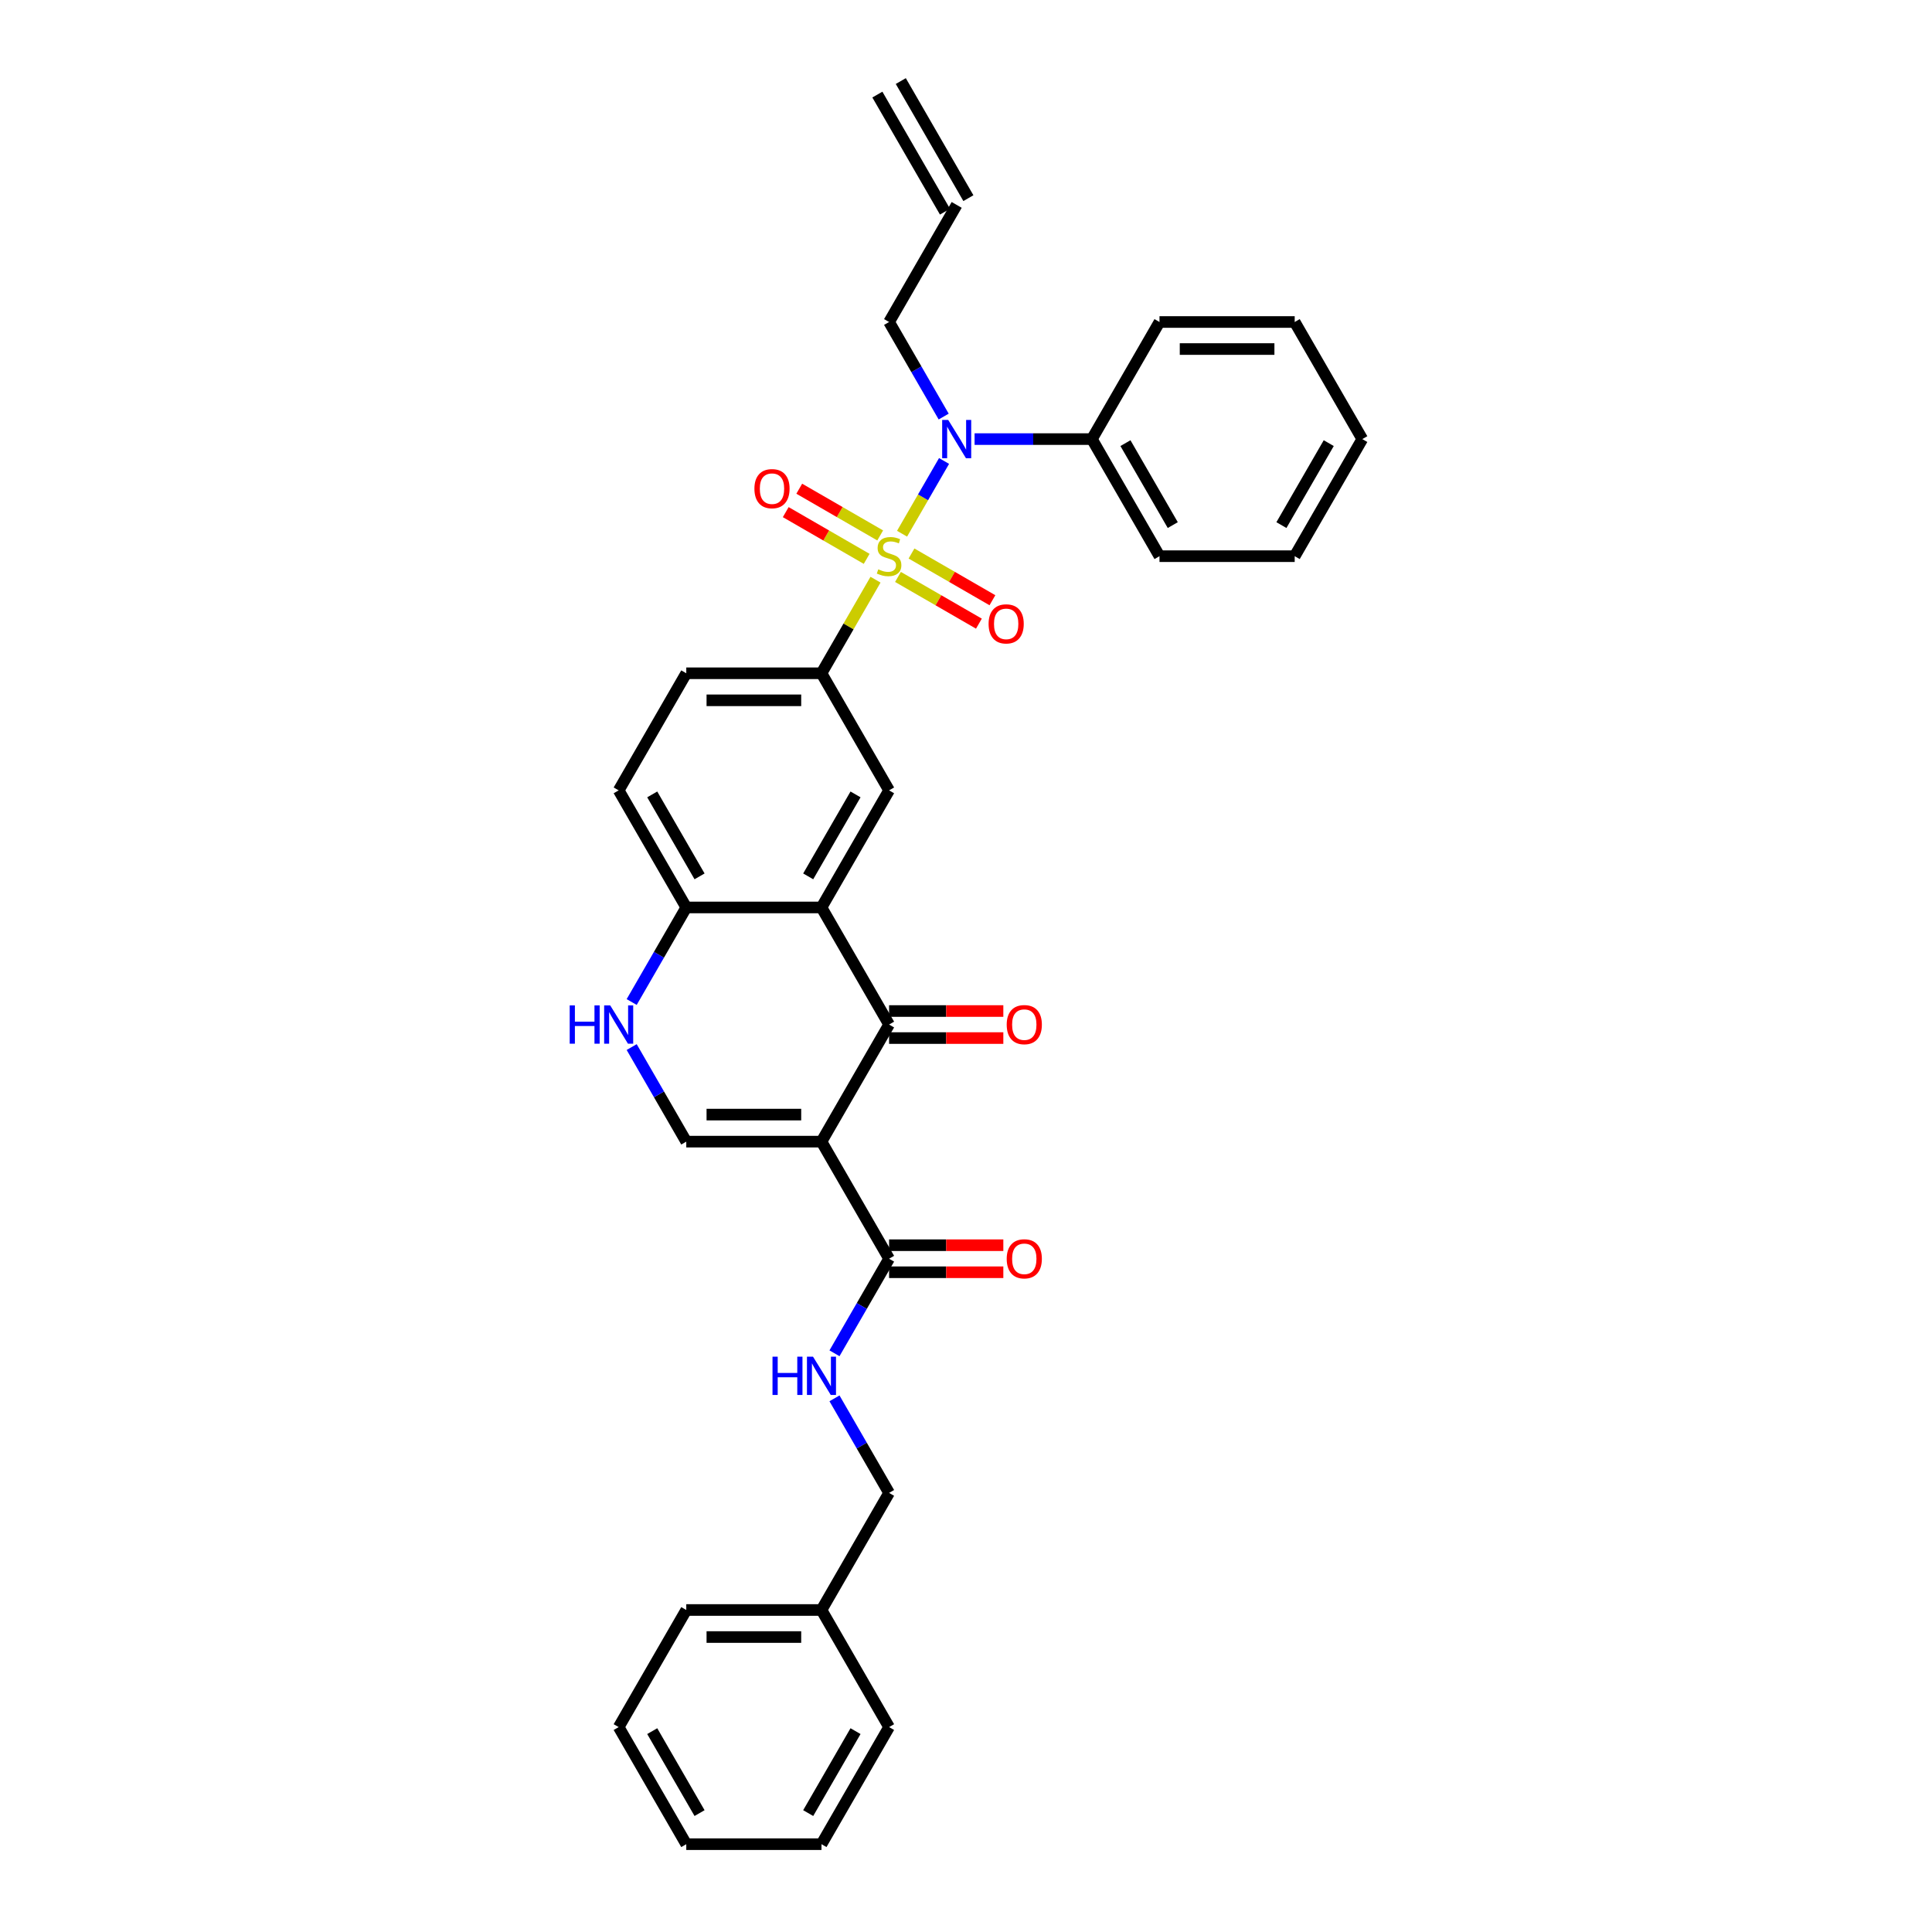 <?xml version='1.0' encoding='iso-8859-1'?>
<svg version='1.1' baseProfile='full'
              xmlns='http://www.w3.org/2000/svg'
                      xmlns:rdkit='http://www.rdkit.org/xml'
                      xmlns:xlink='http://www.w3.org/1999/xlink'
                  xml:space='preserve'
width='1000px' height='1000px' viewBox='0 0 1000 1000'>
<!-- END OF HEADER -->
<rect style='opacity:1.0;fill:#FFFFFF;stroke:none' width='1000' height='1000' x='0' y='0'> </rect>
<path class='bond-4' d='M 466.902,276.248 L 477.772,257.422' style='fill:none;fill-rule:evenodd;stroke:#CCCC00;stroke-width:6px;stroke-linecap:butt;stroke-linejoin:miter;stroke-opacity:1' />
<path class='bond-4' d='M 477.772,257.422 L 488.641,238.596' style='fill:none;fill-rule:evenodd;stroke:#0000FF;stroke-width:6px;stroke-linecap:butt;stroke-linejoin:miter;stroke-opacity:1' />
<path class='bond-5' d='M 453.165,300.042 L 439.181,324.263' style='fill:none;fill-rule:evenodd;stroke:#CCCC00;stroke-width:6px;stroke-linecap:butt;stroke-linejoin:miter;stroke-opacity:1' />
<path class='bond-5' d='M 439.181,324.263 L 425.196,348.485' style='fill:none;fill-rule:evenodd;stroke:#000000;stroke-width:6px;stroke-linecap:butt;stroke-linejoin:miter;stroke-opacity:1' />
<path class='bond-10' d='M 464.792,298.618 L 485.737,310.71' style='fill:none;fill-rule:evenodd;stroke:#CCCC00;stroke-width:6px;stroke-linecap:butt;stroke-linejoin:miter;stroke-opacity:1' />
<path class='bond-10' d='M 485.737,310.71 L 506.681,322.803' style='fill:none;fill-rule:evenodd;stroke:#FF0000;stroke-width:6px;stroke-linecap:butt;stroke-linejoin:miter;stroke-opacity:1' />
<path class='bond-10' d='M 471.79,286.497 L 492.735,298.589' style='fill:none;fill-rule:evenodd;stroke:#CCCC00;stroke-width:6px;stroke-linecap:butt;stroke-linejoin:miter;stroke-opacity:1' />
<path class='bond-10' d='M 492.735,298.589 L 513.679,310.682' style='fill:none;fill-rule:evenodd;stroke:#FF0000;stroke-width:6px;stroke-linecap:butt;stroke-linejoin:miter;stroke-opacity:1' />
<path class='bond-11' d='M 455.583,277.139 L 434.638,265.047' style='fill:none;fill-rule:evenodd;stroke:#CCCC00;stroke-width:6px;stroke-linecap:butt;stroke-linejoin:miter;stroke-opacity:1' />
<path class='bond-11' d='M 434.638,265.047 L 413.694,252.955' style='fill:none;fill-rule:evenodd;stroke:#FF0000;stroke-width:6px;stroke-linecap:butt;stroke-linejoin:miter;stroke-opacity:1' />
<path class='bond-11' d='M 448.584,289.261 L 427.64,277.168' style='fill:none;fill-rule:evenodd;stroke:#CCCC00;stroke-width:6px;stroke-linecap:butt;stroke-linejoin:miter;stroke-opacity:1' />
<path class='bond-11' d='M 427.64,277.168 L 406.695,265.076' style='fill:none;fill-rule:evenodd;stroke:#FF0000;stroke-width:6px;stroke-linecap:butt;stroke-linejoin:miter;stroke-opacity:1' />
<path class='bond-0' d='M 425.196,590.909 L 460.187,530.303' style='fill:none;fill-rule:evenodd;stroke:#000000;stroke-width:6px;stroke-linecap:butt;stroke-linejoin:miter;stroke-opacity:1' />
<path class='bond-6' d='M 425.196,590.909 L 460.187,651.515' style='fill:none;fill-rule:evenodd;stroke:#000000;stroke-width:6px;stroke-linecap:butt;stroke-linejoin:miter;stroke-opacity:1' />
<path class='bond-35' d='M 425.196,590.909 L 355.215,590.909' style='fill:none;fill-rule:evenodd;stroke:#000000;stroke-width:6px;stroke-linecap:butt;stroke-linejoin:miter;stroke-opacity:1' />
<path class='bond-35' d='M 414.699,576.913 L 365.712,576.913' style='fill:none;fill-rule:evenodd;stroke:#000000;stroke-width:6px;stroke-linecap:butt;stroke-linejoin:miter;stroke-opacity:1' />
<path class='bond-1' d='M 460.187,530.303 L 425.196,469.697' style='fill:none;fill-rule:evenodd;stroke:#000000;stroke-width:6px;stroke-linecap:butt;stroke-linejoin:miter;stroke-opacity:1' />
<path class='bond-13' d='M 460.187,537.301 L 489.755,537.301' style='fill:none;fill-rule:evenodd;stroke:#000000;stroke-width:6px;stroke-linecap:butt;stroke-linejoin:miter;stroke-opacity:1' />
<path class='bond-13' d='M 489.755,537.301 L 519.322,537.301' style='fill:none;fill-rule:evenodd;stroke:#FF0000;stroke-width:6px;stroke-linecap:butt;stroke-linejoin:miter;stroke-opacity:1' />
<path class='bond-13' d='M 460.187,523.305 L 489.755,523.305' style='fill:none;fill-rule:evenodd;stroke:#000000;stroke-width:6px;stroke-linecap:butt;stroke-linejoin:miter;stroke-opacity:1' />
<path class='bond-13' d='M 489.755,523.305 L 519.322,523.305' style='fill:none;fill-rule:evenodd;stroke:#FF0000;stroke-width:6px;stroke-linecap:butt;stroke-linejoin:miter;stroke-opacity:1' />
<path class='bond-2' d='M 425.196,469.697 L 460.187,409.091' style='fill:none;fill-rule:evenodd;stroke:#000000;stroke-width:6px;stroke-linecap:butt;stroke-linejoin:miter;stroke-opacity:1' />
<path class='bond-2' d='M 418.324,453.608 L 442.817,411.184' style='fill:none;fill-rule:evenodd;stroke:#000000;stroke-width:6px;stroke-linecap:butt;stroke-linejoin:miter;stroke-opacity:1' />
<path class='bond-33' d='M 425.196,469.697 L 355.215,469.697' style='fill:none;fill-rule:evenodd;stroke:#000000;stroke-width:6px;stroke-linecap:butt;stroke-linejoin:miter;stroke-opacity:1' />
<path class='bond-3' d='M 355.215,590.909 L 341.085,566.436' style='fill:none;fill-rule:evenodd;stroke:#000000;stroke-width:6px;stroke-linecap:butt;stroke-linejoin:miter;stroke-opacity:1' />
<path class='bond-3' d='M 341.085,566.436 L 326.955,541.962' style='fill:none;fill-rule:evenodd;stroke:#0000FF;stroke-width:6px;stroke-linecap:butt;stroke-linejoin:miter;stroke-opacity:1' />
<path class='bond-14' d='M 504.444,227.273 L 534.802,227.273' style='fill:none;fill-rule:evenodd;stroke:#0000FF;stroke-width:6px;stroke-linecap:butt;stroke-linejoin:miter;stroke-opacity:1' />
<path class='bond-14' d='M 534.802,227.273 L 565.16,227.273' style='fill:none;fill-rule:evenodd;stroke:#000000;stroke-width:6px;stroke-linecap:butt;stroke-linejoin:miter;stroke-opacity:1' />
<path class='bond-21' d='M 488.447,215.614 L 474.317,191.14' style='fill:none;fill-rule:evenodd;stroke:#0000FF;stroke-width:6px;stroke-linecap:butt;stroke-linejoin:miter;stroke-opacity:1' />
<path class='bond-21' d='M 474.317,191.14 L 460.187,166.667' style='fill:none;fill-rule:evenodd;stroke:#000000;stroke-width:6px;stroke-linecap:butt;stroke-linejoin:miter;stroke-opacity:1' />
<path class='bond-8' d='M 425.196,348.485 L 460.187,409.091' style='fill:none;fill-rule:evenodd;stroke:#000000;stroke-width:6px;stroke-linecap:butt;stroke-linejoin:miter;stroke-opacity:1' />
<path class='bond-15' d='M 425.196,348.485 L 355.215,348.485' style='fill:none;fill-rule:evenodd;stroke:#000000;stroke-width:6px;stroke-linecap:butt;stroke-linejoin:miter;stroke-opacity:1' />
<path class='bond-15' d='M 414.699,362.481 L 365.712,362.481' style='fill:none;fill-rule:evenodd;stroke:#000000;stroke-width:6px;stroke-linecap:butt;stroke-linejoin:miter;stroke-opacity:1' />
<path class='bond-12' d='M 460.187,651.515 L 446.058,675.989' style='fill:none;fill-rule:evenodd;stroke:#000000;stroke-width:6px;stroke-linecap:butt;stroke-linejoin:miter;stroke-opacity:1' />
<path class='bond-12' d='M 446.058,675.989 L 431.928,700.462' style='fill:none;fill-rule:evenodd;stroke:#0000FF;stroke-width:6px;stroke-linecap:butt;stroke-linejoin:miter;stroke-opacity:1' />
<path class='bond-16' d='M 460.187,658.513 L 489.755,658.513' style='fill:none;fill-rule:evenodd;stroke:#000000;stroke-width:6px;stroke-linecap:butt;stroke-linejoin:miter;stroke-opacity:1' />
<path class='bond-16' d='M 489.755,658.513 L 519.322,658.513' style='fill:none;fill-rule:evenodd;stroke:#FF0000;stroke-width:6px;stroke-linecap:butt;stroke-linejoin:miter;stroke-opacity:1' />
<path class='bond-16' d='M 460.187,644.517 L 489.755,644.517' style='fill:none;fill-rule:evenodd;stroke:#000000;stroke-width:6px;stroke-linecap:butt;stroke-linejoin:miter;stroke-opacity:1' />
<path class='bond-16' d='M 489.755,644.517 L 519.322,644.517' style='fill:none;fill-rule:evenodd;stroke:#FF0000;stroke-width:6px;stroke-linecap:butt;stroke-linejoin:miter;stroke-opacity:1' />
<path class='bond-7' d='M 326.955,518.644 L 341.085,494.171' style='fill:none;fill-rule:evenodd;stroke:#0000FF;stroke-width:6px;stroke-linecap:butt;stroke-linejoin:miter;stroke-opacity:1' />
<path class='bond-7' d='M 341.085,494.171 L 355.215,469.697' style='fill:none;fill-rule:evenodd;stroke:#000000;stroke-width:6px;stroke-linecap:butt;stroke-linejoin:miter;stroke-opacity:1' />
<path class='bond-9' d='M 355.215,469.697 L 320.224,409.091' style='fill:none;fill-rule:evenodd;stroke:#000000;stroke-width:6px;stroke-linecap:butt;stroke-linejoin:miter;stroke-opacity:1' />
<path class='bond-9' d='M 362.087,453.608 L 337.593,411.184' style='fill:none;fill-rule:evenodd;stroke:#000000;stroke-width:6px;stroke-linecap:butt;stroke-linejoin:miter;stroke-opacity:1' />
<path class='bond-20' d='M 431.928,723.78 L 446.058,748.254' style='fill:none;fill-rule:evenodd;stroke:#0000FF;stroke-width:6px;stroke-linecap:butt;stroke-linejoin:miter;stroke-opacity:1' />
<path class='bond-20' d='M 446.058,748.254 L 460.187,772.727' style='fill:none;fill-rule:evenodd;stroke:#000000;stroke-width:6px;stroke-linecap:butt;stroke-linejoin:miter;stroke-opacity:1' />
<path class='bond-23' d='M 565.16,227.273 L 600.151,287.879' style='fill:none;fill-rule:evenodd;stroke:#000000;stroke-width:6px;stroke-linecap:butt;stroke-linejoin:miter;stroke-opacity:1' />
<path class='bond-23' d='M 582.53,229.365 L 607.024,271.79' style='fill:none;fill-rule:evenodd;stroke:#000000;stroke-width:6px;stroke-linecap:butt;stroke-linejoin:miter;stroke-opacity:1' />
<path class='bond-24' d='M 565.16,227.273 L 600.151,166.667' style='fill:none;fill-rule:evenodd;stroke:#000000;stroke-width:6px;stroke-linecap:butt;stroke-linejoin:miter;stroke-opacity:1' />
<path class='bond-17' d='M 355.215,348.485 L 320.224,409.091' style='fill:none;fill-rule:evenodd;stroke:#000000;stroke-width:6px;stroke-linecap:butt;stroke-linejoin:miter;stroke-opacity:1' />
<path class='bond-18' d='M 495.178,106.061 L 460.187,166.667' style='fill:none;fill-rule:evenodd;stroke:#000000;stroke-width:6px;stroke-linecap:butt;stroke-linejoin:miter;stroke-opacity:1' />
<path class='bond-19' d='M 501.239,102.562 L 466.248,41.956' style='fill:none;fill-rule:evenodd;stroke:#000000;stroke-width:6px;stroke-linecap:butt;stroke-linejoin:miter;stroke-opacity:1' />
<path class='bond-19' d='M 489.118,109.56 L 454.127,48.954' style='fill:none;fill-rule:evenodd;stroke:#000000;stroke-width:6px;stroke-linecap:butt;stroke-linejoin:miter;stroke-opacity:1' />
<path class='bond-22' d='M 460.187,772.727 L 425.196,833.333' style='fill:none;fill-rule:evenodd;stroke:#000000;stroke-width:6px;stroke-linecap:butt;stroke-linejoin:miter;stroke-opacity:1' />
<path class='bond-25' d='M 425.196,833.333 L 355.215,833.333' style='fill:none;fill-rule:evenodd;stroke:#000000;stroke-width:6px;stroke-linecap:butt;stroke-linejoin:miter;stroke-opacity:1' />
<path class='bond-25' d='M 414.699,847.33 L 365.712,847.33' style='fill:none;fill-rule:evenodd;stroke:#000000;stroke-width:6px;stroke-linecap:butt;stroke-linejoin:miter;stroke-opacity:1' />
<path class='bond-26' d='M 425.196,833.333 L 460.187,893.939' style='fill:none;fill-rule:evenodd;stroke:#000000;stroke-width:6px;stroke-linecap:butt;stroke-linejoin:miter;stroke-opacity:1' />
<path class='bond-28' d='M 600.151,287.879 L 670.133,287.879' style='fill:none;fill-rule:evenodd;stroke:#000000;stroke-width:6px;stroke-linecap:butt;stroke-linejoin:miter;stroke-opacity:1' />
<path class='bond-27' d='M 600.151,166.667 L 670.133,166.667' style='fill:none;fill-rule:evenodd;stroke:#000000;stroke-width:6px;stroke-linecap:butt;stroke-linejoin:miter;stroke-opacity:1' />
<path class='bond-27' d='M 610.648,180.663 L 659.636,180.663' style='fill:none;fill-rule:evenodd;stroke:#000000;stroke-width:6px;stroke-linecap:butt;stroke-linejoin:miter;stroke-opacity:1' />
<path class='bond-29' d='M 355.215,833.333 L 320.224,893.939' style='fill:none;fill-rule:evenodd;stroke:#000000;stroke-width:6px;stroke-linecap:butt;stroke-linejoin:miter;stroke-opacity:1' />
<path class='bond-30' d='M 460.187,893.939 L 425.196,954.545' style='fill:none;fill-rule:evenodd;stroke:#000000;stroke-width:6px;stroke-linecap:butt;stroke-linejoin:miter;stroke-opacity:1' />
<path class='bond-30' d='M 442.817,896.032 L 418.324,938.456' style='fill:none;fill-rule:evenodd;stroke:#000000;stroke-width:6px;stroke-linecap:butt;stroke-linejoin:miter;stroke-opacity:1' />
<path class='bond-31' d='M 670.133,166.667 L 705.124,227.273' style='fill:none;fill-rule:evenodd;stroke:#000000;stroke-width:6px;stroke-linecap:butt;stroke-linejoin:miter;stroke-opacity:1' />
<path class='bond-34' d='M 670.133,287.879 L 705.124,227.273' style='fill:none;fill-rule:evenodd;stroke:#000000;stroke-width:6px;stroke-linecap:butt;stroke-linejoin:miter;stroke-opacity:1' />
<path class='bond-34' d='M 663.26,271.79 L 687.754,229.365' style='fill:none;fill-rule:evenodd;stroke:#000000;stroke-width:6px;stroke-linecap:butt;stroke-linejoin:miter;stroke-opacity:1' />
<path class='bond-36' d='M 320.224,893.939 L 355.215,954.545' style='fill:none;fill-rule:evenodd;stroke:#000000;stroke-width:6px;stroke-linecap:butt;stroke-linejoin:miter;stroke-opacity:1' />
<path class='bond-36' d='M 337.593,896.032 L 362.087,938.456' style='fill:none;fill-rule:evenodd;stroke:#000000;stroke-width:6px;stroke-linecap:butt;stroke-linejoin:miter;stroke-opacity:1' />
<path class='bond-32' d='M 425.196,954.545 L 355.215,954.545' style='fill:none;fill-rule:evenodd;stroke:#000000;stroke-width:6px;stroke-linecap:butt;stroke-linejoin:miter;stroke-opacity:1' />
<path  class='atom-0' d='M 454.589 294.681
Q 454.813 294.765, 455.736 295.157
Q 456.66 295.549, 457.668 295.801
Q 458.704 296.025, 459.711 296.025
Q 461.587 296.025, 462.679 295.129
Q 463.77 294.205, 463.77 292.61
Q 463.77 291.518, 463.211 290.846
Q 462.679 290.174, 461.839 289.81
Q 460.999 289.446, 459.599 289.026
Q 457.836 288.495, 456.772 287.991
Q 455.736 287.487, 454.981 286.423
Q 454.253 285.359, 454.253 283.568
Q 454.253 281.077, 455.932 279.537
Q 457.64 277.997, 460.999 277.997
Q 463.295 277.997, 465.898 279.089
L 465.254 281.245
Q 462.875 280.265, 461.083 280.265
Q 459.152 280.265, 458.088 281.077
Q 457.024 281.86, 457.052 283.232
Q 457.052 284.296, 457.584 284.94
Q 458.144 285.583, 458.928 285.947
Q 459.739 286.311, 461.083 286.731
Q 462.875 287.291, 463.938 287.851
Q 465.002 288.411, 465.758 289.558
Q 466.542 290.678, 466.542 292.61
Q 466.542 295.353, 464.694 296.836
Q 462.875 298.292, 459.823 298.292
Q 458.06 298.292, 456.716 297.9
Q 455.401 297.536, 453.833 296.892
L 454.589 294.681
' fill='#CCCC00'/>
<path  class='atom-5' d='M 490.797 217.363
L 497.292 227.861
Q 497.936 228.896, 498.971 230.772
Q 500.007 232.647, 500.063 232.759
L 500.063 217.363
L 502.694 217.363
L 502.694 237.182
L 499.979 237.182
L 493.009 225.705
Q 492.197 224.361, 491.329 222.822
Q 490.489 221.282, 490.238 220.806
L 490.238 237.182
L 487.662 237.182
L 487.662 217.363
L 490.797 217.363
' fill='#0000FF'/>
<path  class='atom-8' d='M 294.876 520.394
L 297.564 520.394
L 297.564 528.819
L 307.697 528.819
L 307.697 520.394
L 310.384 520.394
L 310.384 540.212
L 307.697 540.212
L 307.697 531.059
L 297.564 531.059
L 297.564 540.212
L 294.876 540.212
L 294.876 520.394
' fill='#0000FF'/>
<path  class='atom-8' d='M 315.843 520.394
L 322.337 530.891
Q 322.981 531.927, 324.017 533.802
Q 325.052 535.678, 325.108 535.79
L 325.108 520.394
L 327.74 520.394
L 327.74 540.212
L 325.024 540.212
L 318.054 528.735
Q 317.242 527.392, 316.375 525.852
Q 315.535 524.313, 315.283 523.837
L 315.283 540.212
L 312.708 540.212
L 312.708 520.394
L 315.843 520.394
' fill='#0000FF'/>
<path  class='atom-11' d='M 511.696 322.926
Q 511.696 318.167, 514.047 315.508
Q 516.399 312.848, 520.793 312.848
Q 525.188 312.848, 527.54 315.508
Q 529.891 318.167, 529.891 322.926
Q 529.891 327.74, 527.512 330.484
Q 525.132 333.199, 520.793 333.199
Q 516.427 333.199, 514.047 330.484
Q 511.696 327.768, 511.696 322.926
M 520.793 330.96
Q 523.817 330.96, 525.44 328.944
Q 527.092 326.901, 527.092 322.926
Q 527.092 319.035, 525.44 317.075
Q 523.817 315.088, 520.793 315.088
Q 517.77 315.088, 516.119 317.047
Q 514.495 319.007, 514.495 322.926
Q 514.495 326.929, 516.119 328.944
Q 517.77 330.96, 520.793 330.96
' fill='#FF0000'/>
<path  class='atom-12' d='M 390.484 252.944
Q 390.484 248.185, 392.835 245.526
Q 395.186 242.866, 399.581 242.866
Q 403.976 242.866, 406.328 245.526
Q 408.679 248.185, 408.679 252.944
Q 408.679 257.759, 406.3 260.502
Q 403.92 263.217, 399.581 263.217
Q 395.214 263.217, 392.835 260.502
Q 390.484 257.787, 390.484 252.944
M 399.581 260.978
Q 402.604 260.978, 404.228 258.962
Q 405.88 256.919, 405.88 252.944
Q 405.88 249.053, 404.228 247.093
Q 402.604 245.106, 399.581 245.106
Q 396.558 245.106, 394.906 247.065
Q 393.283 249.025, 393.283 252.944
Q 393.283 256.947, 394.906 258.962
Q 396.558 260.978, 399.581 260.978
' fill='#FF0000'/>
<path  class='atom-13' d='M 399.849 702.212
L 402.536 702.212
L 402.536 710.638
L 412.67 710.638
L 412.67 702.212
L 415.357 702.212
L 415.357 722.031
L 412.67 722.031
L 412.67 712.877
L 402.536 712.877
L 402.536 722.031
L 399.849 722.031
L 399.849 702.212
' fill='#0000FF'/>
<path  class='atom-13' d='M 420.816 702.212
L 427.31 712.709
Q 427.954 713.745, 428.989 715.62
Q 430.025 717.496, 430.081 717.608
L 430.081 702.212
L 432.712 702.212
L 432.712 722.031
L 429.997 722.031
L 423.027 710.554
Q 422.215 709.21, 421.347 707.67
Q 420.508 706.131, 420.256 705.655
L 420.256 722.031
L 417.68 722.031
L 417.68 702.212
L 420.816 702.212
' fill='#0000FF'/>
<path  class='atom-14' d='M 521.072 530.359
Q 521.072 525.6, 523.423 522.941
Q 525.774 520.282, 530.169 520.282
Q 534.564 520.282, 536.915 522.941
Q 539.267 525.6, 539.267 530.359
Q 539.267 535.174, 536.887 537.917
Q 534.508 540.632, 530.169 540.632
Q 525.802 540.632, 523.423 537.917
Q 521.072 535.202, 521.072 530.359
M 530.169 538.393
Q 533.192 538.393, 534.816 536.377
Q 536.468 534.334, 536.468 530.359
Q 536.468 526.468, 534.816 524.509
Q 533.192 522.521, 530.169 522.521
Q 527.146 522.521, 525.494 524.481
Q 523.871 526.44, 523.871 530.359
Q 523.871 534.362, 525.494 536.377
Q 527.146 538.393, 530.169 538.393
' fill='#FF0000'/>
<path  class='atom-17' d='M 521.072 651.571
Q 521.072 646.812, 523.423 644.153
Q 525.774 641.494, 530.169 641.494
Q 534.564 641.494, 536.915 644.153
Q 539.267 646.812, 539.267 651.571
Q 539.267 656.386, 536.887 659.129
Q 534.508 661.844, 530.169 661.844
Q 525.802 661.844, 523.423 659.129
Q 521.072 656.414, 521.072 651.571
M 530.169 659.605
Q 533.192 659.605, 534.816 657.59
Q 536.468 655.546, 536.468 651.571
Q 536.468 647.68, 534.816 645.721
Q 533.192 643.733, 530.169 643.733
Q 527.146 643.733, 525.494 645.693
Q 523.871 647.652, 523.871 651.571
Q 523.871 655.574, 525.494 657.59
Q 527.146 659.605, 530.169 659.605
' fill='#FF0000'/>
</svg>
